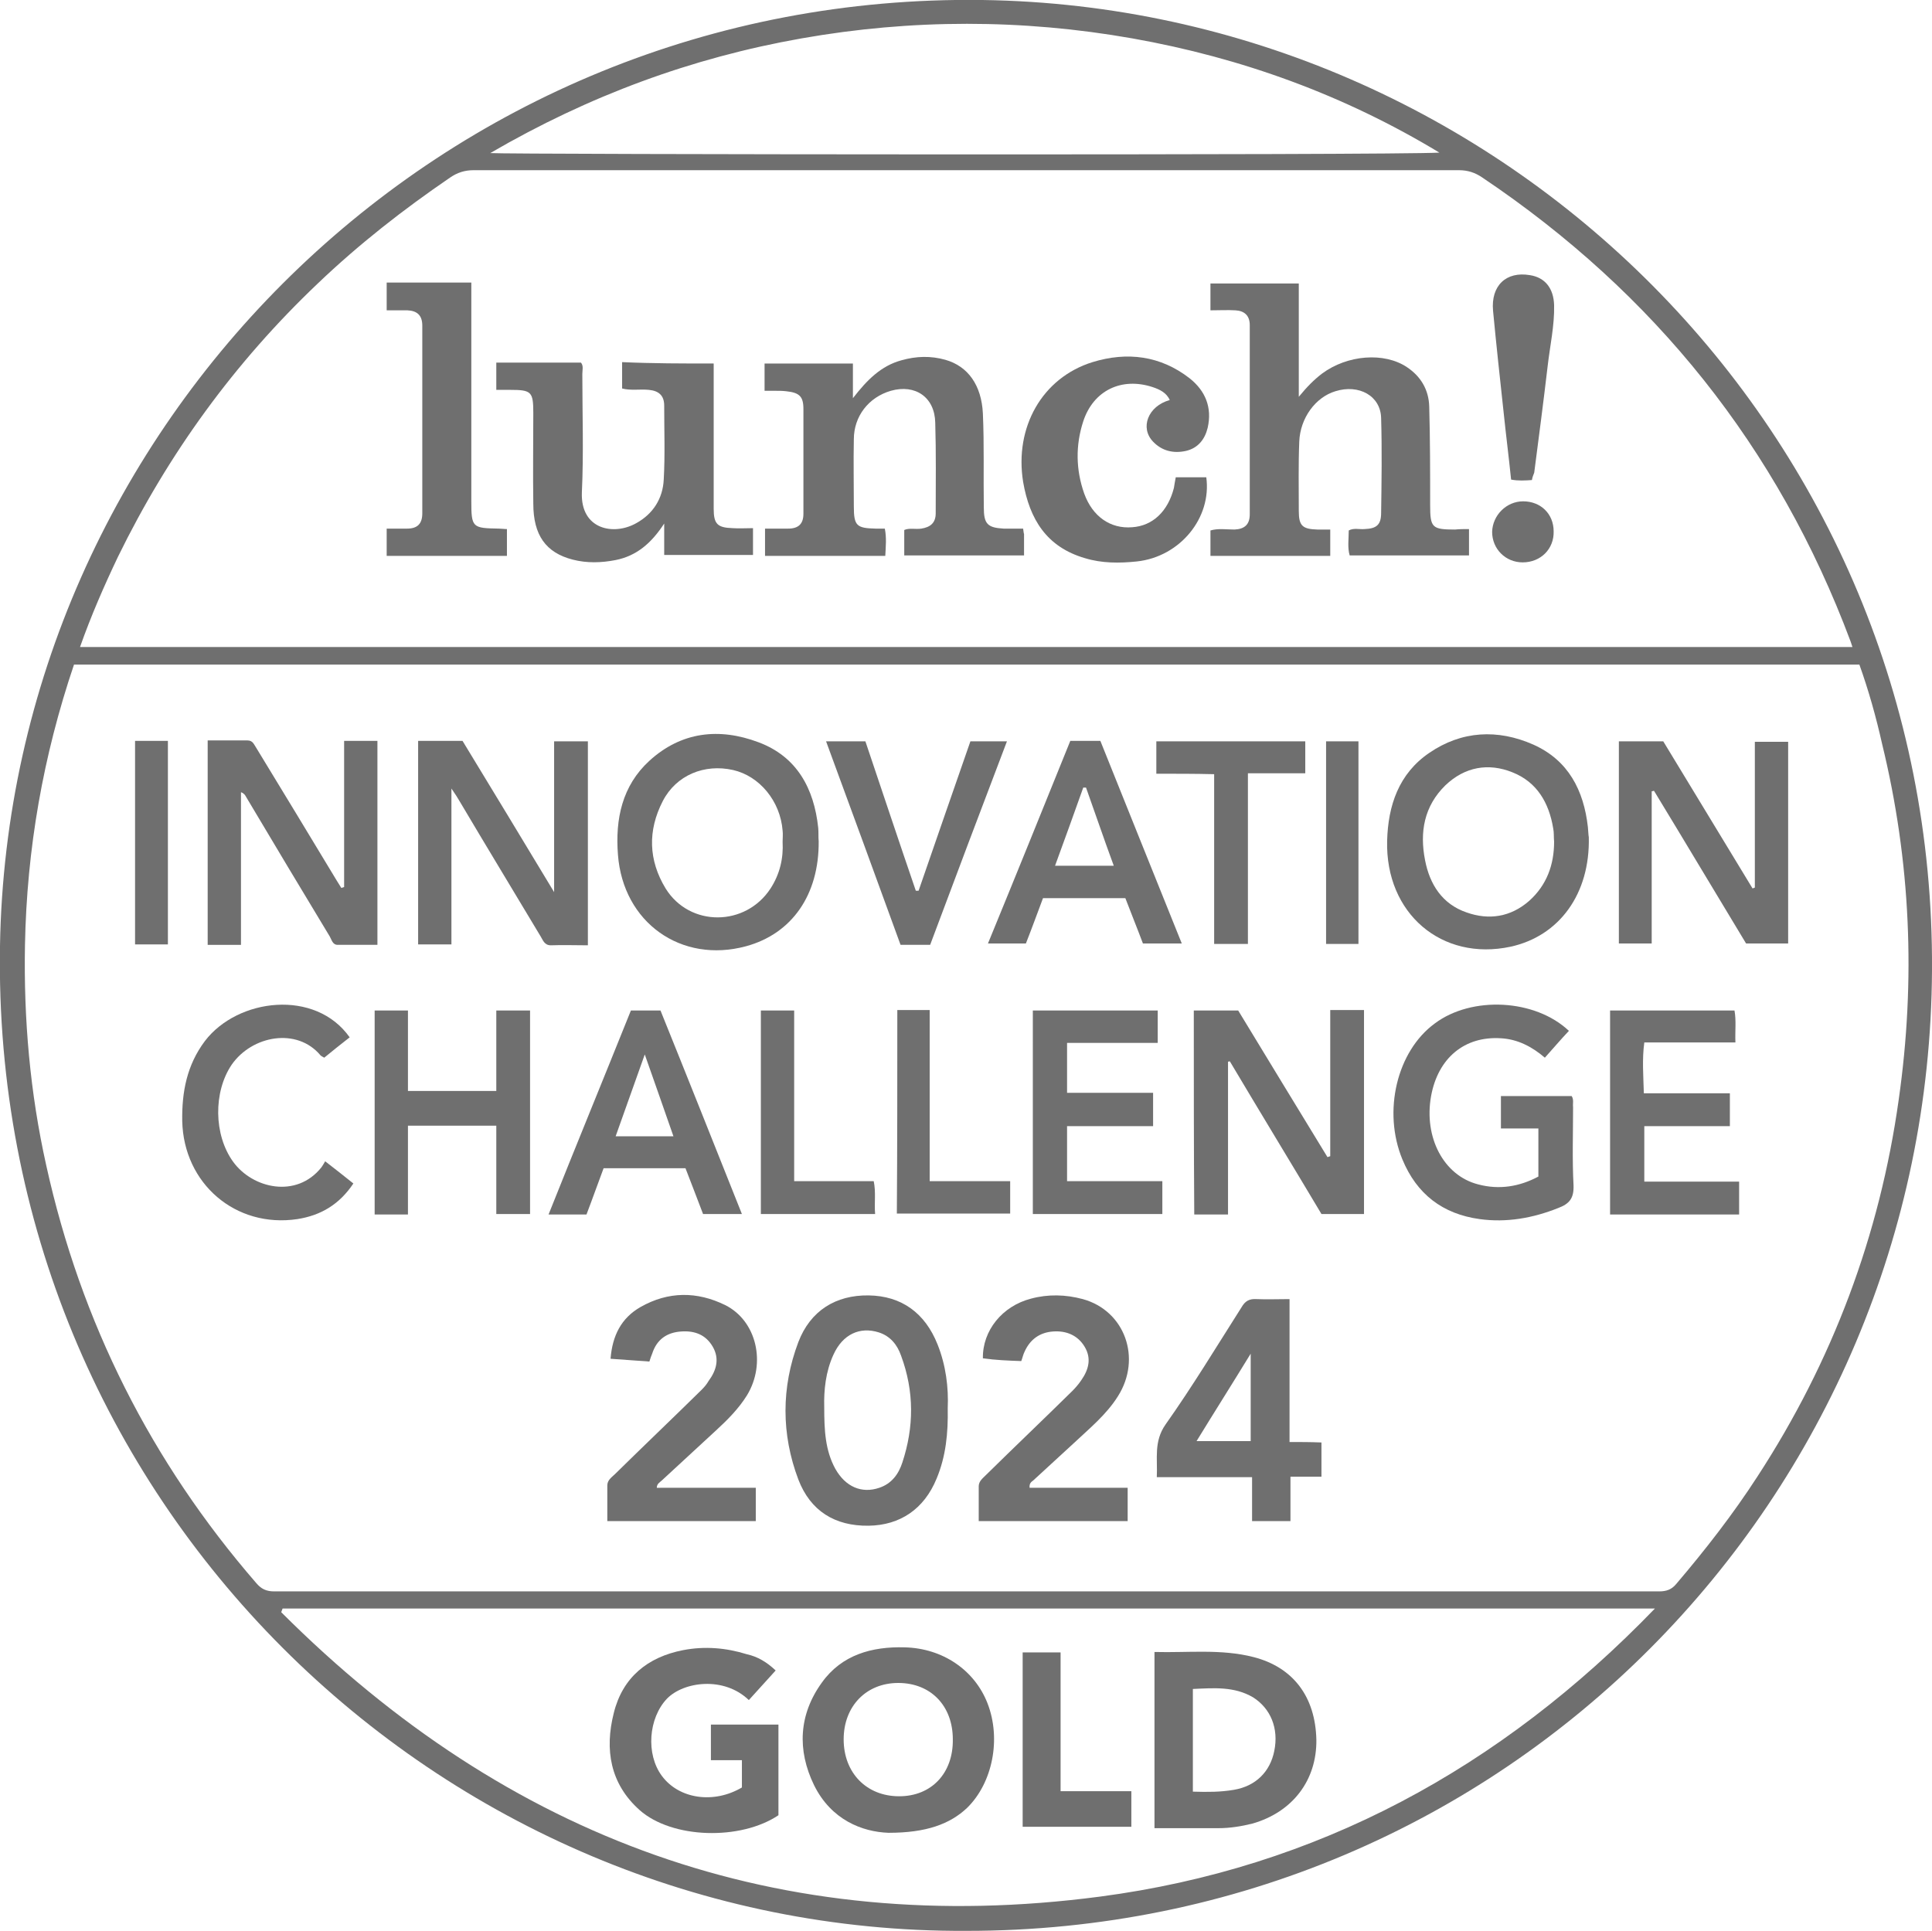 <svg xmlns="http://www.w3.org/2000/svg" xmlns:xlink="http://www.w3.org/1999/xlink" id="Layer_1" x="0px" y="0px" viewBox="0 0 417.7 417.5" style="enable-background:new 0 0 417.7 417.5;" xml:space="preserve">
<style type="text/css">
	.st0{fill:#6F6F6F;}
</style>
<path class="st0" d="M212.4,0C95.2-1.6,1.9,92.1,0,204.5c-2,120,95.1,213.6,208.9,213c116.6,0.1,208.2-93.8,208.8-207.7  C418.4,93.3,324.5,1.6,212.4,0z M173.3,8.3c23.8-4.2,47.7-4.2,71.5,0c23.7,4.2,45.9,12.3,66.4,24.7c-10.3,0.6-201.9,0.4-205.2,0.1  C127.3,20.7,149.5,12.5,173.3,8.3z M25.5,120.4c10.9-22.3,25.2-42,43.2-59.1c8.9-8.5,18.5-16,28.6-22.9c1.6-1.1,3.2-1.6,5.1-1.6  c71,0,142,0,213,0c1.9,0,3.5,0.5,5.1,1.6c37.2,25,63.9,58.3,79.6,100.3c0.1,0.3,0.2,0.6,0.4,1.2c-127.8,0-255.4,0-383.2,0  C19.7,133.1,22.5,126.7,25.5,120.4z M237.8,410.1c-69.2,9.1-128-12.5-177-61.5c0.1-0.3,0.2-0.5,0.3-0.8c98.6,0,197.3,0,296.7,0  C324.4,382.4,284.8,403.9,237.8,410.1z M380,319.2c-5.3,8.2-11.3,15.9-17.6,23.3c-1,1.2-2.1,1.6-3.7,1.6c-99.8,0-199.6,0-299.4,0  c-1.7,0-2.8-0.5-3.9-1.8C32.7,316.1,17.5,286,10,252c-3.5-15.7-4.9-31.6-4.6-47.7c0.4-20.7,3.9-40.8,10.6-60.6  c128.6,0,257.2,0,386,0c2,5.6,3.6,11.3,4.9,17.1c6.2,25.4,7.3,51.1,3.6,77C406.4,267.1,396.2,294.3,380,319.2z"></path>
<path class="st0" d="M258.1,218.5c3.2,0,6.4,0,9.6,0c6.4,10.5,12.8,21.1,19.3,31.7c0.2-0.1,0.4-0.1,0.6-0.2c0-10.5,0-21,0-31.6  c2.6,0,4.9,0,7.3,0c0,14.7,0,29.3,0,44.1c-3,0-6,0-9.2,0c-6.5-10.9-13.2-21.9-19.8-33c-0.1,0-0.3,0-0.4,0.1c0,10.9,0,21.9,0,33  c-2.6,0-4.9,0-7.3,0C258.1,247.9,258.1,233.2,258.1,218.5z"></path>
<path class="st0" d="M386.6,204c-3,0-6,0-9.1,0c-6.6-10.9-13.2-22-19.9-33c-0.2,0-0.3,0.1-0.5,0.1c0,10.9,0,21.9,0,32.9  c-2.6,0-4.8,0-7.1,0c0-14.5,0-29,0-43.7c3.2,0,6.4,0,9.6,0c6.4,10.6,12.9,21.2,19.3,31.8c0.2-0.1,0.4-0.1,0.5-0.2  c0-10.4,0-20.9,0-31.5c2.5,0,4.8,0,7.2,0C386.6,174.8,386.6,189.3,386.6,204z"></path>
<path class="st0" d="M74.4,191.8c0-10.5,0-21,0-31.6c2.5,0,4.8,0,7.2,0c0,14.7,0,29.2,0,44.1c-2.9,0-5.7,0-8.6,0  c-1.1,0-1.3-1.1-1.7-1.8c-6.1-10.1-12.1-20.1-18.1-30.2c-0.2-0.4-0.5-0.8-1.1-1c0,11,0,21.9,0,33c-2.5,0-4.8,0-7.2,0  c0-14.7,0-29.3,0-44.2c2.9,0,5.8,0,8.6,0c1.2,0,1.4,0.9,1.9,1.6c5.8,9.5,11.6,19.1,17.4,28.7c0.3,0.5,0.7,1.1,1,1.6  C74,191.9,74.2,191.9,74.4,191.8z"></path>
<path class="st0" d="M90.4,160.2c3.2,0,6.3,0,9.6,0c6.5,10.7,13,21.4,19.8,32.7c0-11.2,0-21.9,0-32.6c2.6,0,4.8,0,7.3,0  c0,14.7,0,29.3,0,44.1c-2.8,0-5.4-0.1-8,0c-1.4,0-1.7-1.1-2.2-1.9c-5.8-9.7-11.7-19.4-17.5-29.2c-0.4-0.7-0.9-1.5-1.8-2.8  c0,11.7,0,22.6,0,33.7c-2.5,0-4.7,0-7.2,0C90.4,189.7,90.4,175.1,90.4,160.2z"></path>
<path class="st0" d="M339.2,222.9c-1.8,1.9-3.4,3.8-5.2,5.8c-2.8-2.4-5.9-4-9.5-4.2c-7.9-0.5-13.6,4.3-15.1,12.5  c-1.6,8.9,2.7,17.2,10.2,19.1c4.5,1.2,8.9,0.5,13-1.7c0-3.5,0-6.8,0-10.4c-2.7,0-5.4,0-8.1,0c0-2.4,0-4.7,0-7c5.1,0,10.2,0,15.3,0  c0.5,0.8,0.2,1.6,0.3,2.4c0,5.6-0.2,11.3,0.1,16.9c0.1,2.8-0.9,4-3.3,4.9c-5.5,2.2-11.2,3.2-17,2.4c-8-1.1-13.6-5.4-16.7-12.9  c-4.3-10.4-1.2-23.4,7-29.4C318.2,215.3,331.9,216,339.2,222.9z"></path>
<path class="st0" d="M163.4,321.7c0,2.6,0,4.8,0,7.2c-10.6,0-21.2,0-32.1,0c0-2.6,0-5.1,0-7.7c0-1.2,1-1.8,1.7-2.5  c6.2-6.1,12.5-12.1,18.7-18.2c0.6-0.6,1.1-1.2,1.5-1.9c1.7-2.3,2.4-4.8,0.9-7.4s-3.9-3.5-6.8-3.3c-3.1,0.2-5.3,1.7-6.3,4.8  c-0.2,0.5-0.4,1-0.6,1.7c-2.7-0.2-5.4-0.4-8.4-0.6c0.4-5,2.3-8.8,6.5-11.2c6-3.4,12.2-3.4,18.3-0.4c6.8,3.4,8.9,12.6,4.7,19.5  c-1.8,2.9-4.2,5.3-6.7,7.6c-3.9,3.6-7.8,7.2-11.7,10.8c-0.4,0.4-1.1,0.7-1.1,1.6C149,321.7,156.1,321.7,163.4,321.7z"></path>
<path class="st0" d="M222.6,321.7c7.1,0,14,0,21.2,0c0,2.4,0,4.7,0,7.2c-10.6,0-21.3,0-32.2,0c0-2.6,0-5.1,0-7.5  c0-1.1,0.8-1.7,1.5-2.4c6.2-6.1,12.5-12.1,18.7-18.2c0.7-0.7,1.4-1.5,2-2.4c1.6-2.3,2.2-4.7,0.7-7.2s-4-3.5-6.8-3.3  c-2.9,0.2-5,1.7-6.2,4.4c-0.3,0.6-0.4,1.2-0.7,2c-2.8-0.1-5.5-0.2-8.3-0.6c-0.1-6,4.2-11.3,10.4-12.9c3.7-1,7.5-0.9,11.2,0.1  c9.1,2.5,12.8,12.8,7.6,21c-2.5,4-6.2,7-9.6,10.2c-2.9,2.7-5.8,5.3-8.7,8C223,320.4,222.5,320.7,222.6,321.7z"></path>
<path class="st0" d="M107.3,262.5c0-6.5,0-12.7,0-19.1c-6.4,0-12.6,0-19.1,0c0,6.4,0,12.7,0,19.2c-2.5,0-4.8,0-7.2,0  c0-14.7,0-29.3,0-44.1c2.4,0,4.7,0,7.2,0c0,5.8,0,11.5,0,17.4c6.4,0,12.7,0,19.1,0c0-5.7,0-11.5,0-17.4c2.5,0,4.8,0,7.3,0  c0,14.6,0,29.2,0,44C112.2,262.5,109.8,262.5,107.3,262.5z"></path>
<path class="st0" d="M223.3,218.5c9.1,0,18,0,27,0c0,2.3,0,4.6,0,7c-6.5,0-13,0-19.6,0c0,3.7,0,7.1,0,10.8c6.1,0,12.3,0,18.6,0  c0,2.5,0,4.7,0,7.2c-6.1,0-12.3,0-18.6,0c0,4.1,0,7.9,0,11.9c6.8,0,13.6,0,20.6,0c0,2.5,0,4.8,0,7.1c-9.3,0-18.6,0-28,0  C223.3,247.9,223.3,233.3,223.3,218.5z"></path>
<path class="st0" d="M348.1,218.5c9,0,17.9,0,26.9,0c0.4,2.2,0.1,4.4,0.2,6.9c-6.6,0-13,0-19.7,0c-0.5,3.7-0.2,7.2-0.1,11  c6.3,0,12.4,0,18.6,0c0,2.5,0,4.6,0,7.1c-6.2,0-12.2,0-18.5,0c0,4.1,0,7.9,0,12c6.7,0,13.5,0,20.5,0c0,2.5,0,4.7,0,7.1  c-9.2,0-18.5,0-27.9,0C348.1,247.9,348.1,233.3,348.1,218.5z"></path>
<path class="st0" d="M75.6,224.3c-1.9,1.5-3.7,2.9-5.5,4.4c-0.3-0.2-0.6-0.3-0.8-0.5c-5.1-6.1-14.8-4.3-19.2,2  c-4,5.9-3.9,15.2,0.3,21s13.7,8,19.1,1.2c0.3-0.4,0.5-0.8,0.8-1.3c2.2,1.7,4.1,3.2,6.1,4.8c-3,4.5-7,6.9-12.1,7.7  c-13.4,2-24.6-7.7-24.9-21.2c-0.1-6.3,1-12.1,4.9-17.3C51.4,215.8,68.2,213.8,75.6,224.3z"></path>
<path class="st0" d="M201.1,204.3c-2.3,0-4.3,0-6.4,0c-5.3-14.6-10.7-29.3-16.1-44c2.9,0,5.5,0,8.5,0c3.6,10.7,7.2,21.5,10.9,32.3  c0.2,0,0.4,0,0.6,0c3.7-10.7,7.4-21.4,11.2-32.3c2.5,0,5.1,0,7.9,0C212.1,175,206.6,189.6,201.1,204.3z"></path>
<path class="st0" d="M250,167.3c0-2.6,0-4.8,0-7c10.8,0,21.4,0,32.2,0c0,2.3,0,4.5,0,6.9c-4.1,0-8.1,0-12.4,0c0,12.4,0,24.6,0,36.9  c-2.5,0-4.8,0-7.3,0c0-12.2,0-24.3,0-36.7C258.4,167.3,254.3,167.3,250,167.3z"></path>
<path class="st0" d="M164.5,262.5c0-14.7,0-29.3,0-44c2.3,0,4.6,0,7.2,0c0,12.2,0,24.5,0,36.9c5.9,0,11.5,0,17.2,0  c0.5,2.4,0.1,4.7,0.3,7.1C180.9,262.5,172.8,262.5,164.5,262.5z"></path>
<path class="st0" d="M194,218.4c2.3,0,4.5,0,7,0c0,12.3,0,24.6,0,37c5.9,0,11.6,0,17.4,0c0,2.4,0,4.6,0,7c-8.1,0-16.2,0-24.5,0  C194,247.9,194,233.2,194,218.4z"></path>
<path class="st0" d="M29.2,160.2c2.4,0,4.7,0,7.1,0c0,14.7,0,29.2,0,44c-2.3,0-4.6,0-7.1,0C29.2,189.7,29.2,175.1,29.2,160.2z"></path>
<path class="st0" d="M293.7,204.1c-2.4,0-4.7,0-7,0c0-14.6,0-29.1,0-43.8c2.3,0,4.6,0,7,0C293.7,174.9,293.7,189.5,293.7,204.1z"></path>
<path class="st0" d="M317.6,114.4c0,2,0,3.8,0,5.7c-8.6,0-17.1,0-25.8,0c-0.5-1.7-0.2-3.6-0.2-5.4c1.1-0.6,2.3-0.2,3.4-0.3  c2.6-0.1,3.6-0.9,3.6-3.5c0.1-6.8,0.2-13.7,0-20.5c-0.1-4.8-4.8-7.4-9.9-5.8c-4.3,1.3-7.6,5.8-7.8,10.9c-0.2,5-0.1,10-0.1,15  c0,3.2,0.8,3.9,4,4c0.9,0,1.7,0,2.8,0c0,2,0,3.7,0,5.7c-8.6,0-17.2,0-25.9,0c0-1.8,0-3.6,0-5.5c1.7-0.5,3.4-0.2,5.2-0.2  c2.2-0.1,3.3-1.1,3.3-3.3c0-13.6,0-27.2,0-40.9c0-2.1-1.2-3.1-3.1-3.2c-1.7-0.1-3.5,0-5.4,0c0-2.1,0-3.9,0-5.8c6.3,0,12.6,0,19.1,0  c0,8,0,15.9,0,24.5c1.8-2.2,3.3-3.7,5-5c5.5-4.1,13.5-4.7,18.4-1.4c3,2,4.7,4.9,4.8,8.5c0.2,7.1,0.2,14.2,0.2,21.3  c0,4.9,0.4,5.3,5.4,5.3C315.5,114.4,316.4,114.4,317.6,114.4z"></path>
<path class="st0" d="M221.2,114.3c0.1,0.6,0.1,0.9,0.2,1.2c0,1.4,0,2.9,0,4.6c-8.7,0-17.2,0-25.9,0c0-1.8,0-3.6,0-5.5  c1.1-0.5,2.4-0.1,3.7-0.3c1.9-0.3,3.1-1.2,3.1-3.3c0-6.5,0.1-13.1-0.1-19.6c-0.1-5.5-4.3-8.4-9.6-6.9c-4.8,1.4-8,5.5-8,10.5  c-0.1,4.8,0,9.7,0,14.5c0,4.2,0.6,4.7,4.7,4.8c0.6,0,1.3,0,2,0c0.4,2,0.2,3.9,0.1,5.9c-8.7,0-17.3,0-26,0c0-1.9,0-3.7,0-5.9  c1.7,0,3.4,0,5,0c2.2,0,3.3-1,3.3-3.2c0-7.6,0-15.2,0-22.7c0-2.7-0.9-3.5-3.7-3.8c-0.8-0.1-1.6-0.1-2.4-0.1c-0.7,0-1.4,0-2.3,0  c0-2.1,0-4,0-5.9c6.3,0,12.6,0,19.1,0c0,2.4,0,4.6,0,7.5c3.1-4,6.1-7,10.5-8.2c3.2-0.9,6.3-1,9.5-0.1c4.9,1.4,7.8,5.5,8.1,11.6  c0.3,6.8,0.1,13.5,0.2,20.3c0,3.6,0.8,4.4,4.3,4.6C218.4,114.3,219.7,114.3,221.2,114.3z"></path>
<path class="st0" d="M154.3,78.6c0,4.5,0,8.9,0,13.3c0,6,0,12.1,0,18.1c0,3.3,0.8,4.1,4.1,4.2c1.4,0.1,2.9,0,4.4,0  c0,2.1,0,3.9,0,5.8c-6.3,0-12.7,0-19.2,0c0-2.1,0-4.1,0-6.8c-2.8,4.3-6,7-10.5,7.9c-3.1,0.6-6.2,0.7-9.3-0.1  c-5.8-1.5-8.5-5.3-8.5-12.1c-0.1-6.5,0-13.1,0-19.6c0-4.6-0.4-5-5-5c-1,0-1.9,0-3,0c0-2.1,0-3.9,0-5.9c6.1,0,12.2,0,18.3,0  c0.6,0.7,0.3,1.6,0.3,2.5c0,8.5,0.3,17.1-0.1,25.6c-0.3,8,6.9,9.4,11.8,6.6c3.6-2,5.7-5.3,5.9-9.4c0.3-5.3,0.1-10.6,0.1-16  c0-2.2-1.2-3.2-3.3-3.4c-1.9-0.2-3.9,0.2-5.8-0.3c0-1.9,0-3.7,0-5.7C141.1,78.6,147.6,78.6,154.3,78.6z"></path>
<path class="st0" d="M254.2,103.2c2.3,0,4.5,0,6.6,0c1.2,8.8-5.7,17.2-15,18.2c-3.8,0.4-7.6,0.4-11.2-0.7c-8.3-2.4-12-8.4-13.4-16.5  c-1.9-11.8,4.1-22.5,15-25.9c7.5-2.3,14.7-1.4,21,3.5c3.4,2.7,4.9,6.3,3.9,10.7c-0.6,2.5-2.1,4.4-4.7,5c-2.7,0.6-5.2,0-7.1-2  c-2.9-3-1.1-7.7,3.6-9c-0.7-1.6-2.2-2.3-3.7-2.8c-6.7-2.2-12.8,0.7-15,7.4c-1.7,5.2-1.6,10.5,0.2,15.6c1.8,5,5.7,7.7,10.4,7.3  c4.4-0.3,7.7-3.4,9-8.5C253.9,104.9,254,104.2,254.2,103.2z"></path>
<path class="st0" d="M83.6,67.1c0-2.2,0-4,0-6c6.1,0,12.1,0,18.3,0c0,1,0,1.8,0,2.7c0,14.8,0,29.7,0,44.5c0,5.8,0.2,5.9,6,6  c0.5,0,1.1,0.1,1.7,0.1c0,2,0,3.8,0,5.8c-8.6,0-17.2,0-26,0c0-1.9,0-3.8,0-5.9c1.5,0,3,0,4.4,0c2.2,0,3.3-1,3.3-3.3  c0-13.5,0-27.1,0-40.6c0-2.2-1.1-3.2-3.2-3.3C86.7,67.1,85.2,67.1,83.6,67.1z"></path>
<path class="st0" d="M331.2,103.8c-1.5,0.1-2.9,0.2-4.5-0.1c-0.5-4.9-1.1-9.6-1.6-14.4c-0.8-7.4-1.6-14.7-2.3-22.1  c-0.5-5.4,2.8-8.6,8-7.7c3.2,0.5,5.1,2.8,5.2,6.5c0.1,4.4-0.9,8.8-1.4,13.2c-0.9,7.7-1.9,15.3-2.9,23  C331.5,102.7,331.3,103.2,331.2,103.8z"></path>
<path class="st0" d="M329.3,108.4c3.8,0,6.6,2.7,6.6,6.5c0.1,3.8-2.8,6.7-6.7,6.7c-3.7,0-6.6-2.9-6.6-6.6  C322.7,111.4,325.7,108.4,329.3,108.4z"></path>
<path class="st0" d="M202.7,290.7c-2.7-6.8-7.8-10.5-14.9-10.6c-7.1-0.1-12.6,3.3-15.2,10.1c-3.7,9.8-3.7,19.9,0,29.7  c2.6,6.8,7.9,10.1,15.2,10c6.8-0.1,12-3.6,14.7-10.2c2-4.8,2.5-9.8,2.4-15.2C205.1,300,204.5,295.2,202.7,290.7z M195.1,316.2  c-0.8,2.5-2.3,4.6-5,5.5c-3.8,1.3-7.3-0.2-9.5-4.1c-2.2-4-2.4-8.4-2.4-13.3c-0.1-3.7,0.3-7.7,2-11.4c2-4.4,5.7-6.1,9.8-4.8  c2.5,0.8,4,2.7,4.8,5C197.7,300.9,197.6,308.6,195.1,316.2z"></path>
<path class="st0" d="M176.9,179c-0.9-8.5-4.6-15.4-12.9-18.5c-8.5-3.2-16.7-2.3-23.6,4c-5.9,5.4-7.4,12.6-6.8,20.3  c1.1,14.7,13.7,23.6,27.7,19.8c9.9-2.7,15.8-11.1,15.7-22.7C176.9,181,177,180,176.9,179z M166.6,192.1c-5.4,8.3-17.5,8.4-22.7,0  c-3.7-6.1-3.9-12.5-0.6-18.9c2.9-5.6,9-8.1,15.2-6.7c5.7,1.3,10.2,6.7,10.7,13.1c0.1,0.8,0,1.6,0,2.4  C169.4,185.6,168.6,189,166.6,192.1z"></path>
<path class="st0" d="M343.3,178.8c-0.9-7.9-4.2-14.4-11.8-17.8c-7.7-3.4-15.5-3-22.5,1.8c-6.6,4.5-8.9,11.4-9.1,19  c-0.4,15.7,11.8,26.1,26.7,22.9c10.5-2.3,17.2-11.4,16.9-23.7C343.4,180.6,343.4,179.7,343.3,178.8z M330.6,194.8  c-4,3.5-8.7,4.2-13.5,2.5c-5.3-1.8-8-6.1-9-11.3c-1.2-6.1-0.2-11.7,4.4-16.2c4.2-4,9.3-4.9,14.5-2.8c5.3,2.1,7.9,6.6,8.8,12.1  c0.2,0.9,0.1,1.9,0.2,2.9C336,187,334.4,191.4,330.6,194.8z"></path>
<path class="st0" d="M278.8,311.8c0-10.3,0-20.4,0-30.9c-2.6,0-4.9,0.1-7.1,0c-1.6-0.1-2.5,0.4-3.3,1.8  c-5.4,8.5-10.6,17.1-16.4,25.3c-2.6,3.7-1.7,7.4-1.9,11.4c7,0,13.7,0,20.6,0c0,3.3,0,6.4,0,9.5c2.8,0,5.4,0,8.3,0c0-3.3,0-6.4,0-9.6  c2.4,0,4.5,0,6.7,0c0-2.5,0-4.9,0-7.4C283.3,311.8,281.1,311.8,278.8,311.8z M270.4,311.6c-3.7,0-7.5,0-11.7,0  c3.8-6.2,7.6-12.2,11.7-18.9C270.4,299.5,270.4,305.4,270.4,311.6z"></path>
<path class="st0" d="M142.8,218.5c-2.3,0-4.3,0-6.4,0c-5.9,14.7-11.9,29.3-17.8,44.1c2.8,0,5.4,0,8.2,0c1.3-3.4,2.5-6.8,3.7-10  c6.1,0,11.9,0,17.7,0c1.3,3.4,2.6,6.7,3.8,9.9c2.9,0,5.6,0,8.4,0C154.5,247.7,148.7,233.1,142.8,218.5z M133.1,245.7  c2.1-5.9,4.1-11.5,6.3-17.7c2.2,6.3,4.2,11.9,6.2,17.7C141.4,245.7,137.5,245.7,133.1,245.7z"></path>
<path class="st0" d="M237.9,160.2c-2.3,0-4.4,0-6.5,0c-5.9,14.6-11.8,29.2-17.8,43.8c2.9,0,5.5,0,8.2,0c1.3-3.3,2.5-6.6,3.7-9.8  c6.1,0,11.9,0,17.8,0c1.3,3.4,2.6,6.6,3.8,9.8c2.8,0,5.5,0,8.4,0C249.6,189.3,243.7,174.7,237.9,160.2z M228.1,187.2  c2.1-5.7,4.1-11.3,6.1-16.9c0.2,0,0.4,0,0.6,0c2,5.6,3.9,11.2,6,16.9C236.3,187.2,232.3,187.2,228.1,187.2z"></path>
<path class="st0" d="M167.7,361.2c-2,2.2-3.9,4.3-5.8,6.4c-5.4-5.2-14.1-4-17.7-0.3c-4,4.2-4.6,12-1.1,16.7c3.7,5,11.2,6.1,17.3,2.5  c0-1.9,0-3.8,0-5.9c-2.2,0-4.4,0-6.7,0c0-2.7,0-5.1,0-7.7c4.9,0,9.7,0,14.6,0c0,6.6,0,13.1,0,19.6c-8.2,5.5-23,5.1-30-1.1  c-6.4-5.7-7.6-13.1-5.6-21c1.9-7.7,7.3-12.1,15-13.6c4.7-0.9,9.3-0.5,13.8,0.9C163.8,358.2,165.8,359.4,167.7,361.2z"></path>
<path class="st0" d="M213.5,368.3c-2.8-7.2-9.7-11.9-17.9-12.1c-7.1-0.2-13.6,1.6-17.9,7.6c-5,6.9-5.4,14.6-1.7,22.2  c3.7,7.5,10.4,10.1,16.1,10.3c8.2,0,13.3-1.9,17-5.4C214.6,385.5,216.5,376,213.5,368.3z M194.4,388.4c-7.1,0-12-5.1-12-12.3  c0-7.2,4.9-12.2,11.8-12.2c7,0,11.8,4.9,11.8,12.2C206.1,383.4,201.4,388.4,194.4,388.4z"></path>
<path class="st0" d="M221.1,357.3c2.7,0,5.3,0,8.2,0c0,5.1,0,10.1,0,15s0,9.8,0,15c5.1,0,10.1,0,15.3,0c0,2.7,0,5.2,0,7.7  c-7.8,0-15.5,0-23.5,0C221.1,382.5,221.1,370,221.1,357.3z"></path>
<path class="st0" d="M271,358.3c-7-1.8-14.2-0.9-21.4-1.1c0,12.8,0,25.3,0,38.1c4.8,0,9.3,0,13.8,0c2.5,0,5-0.4,7.4-1  c8.7-2.5,13.9-9.4,13.8-18.1C284.4,366.9,279.6,360.5,271,358.3z M275.5,378.6c-0.9,4.5-4,7.6-8.7,8.4c-2.9,0.5-5.7,0.5-8.9,0.4  c0-7.5,0-14.7,0-22.2c4.5-0.2,8.9-0.6,13,1.8C274.7,369.4,276.5,373.7,275.5,378.6z"></path>
</svg>